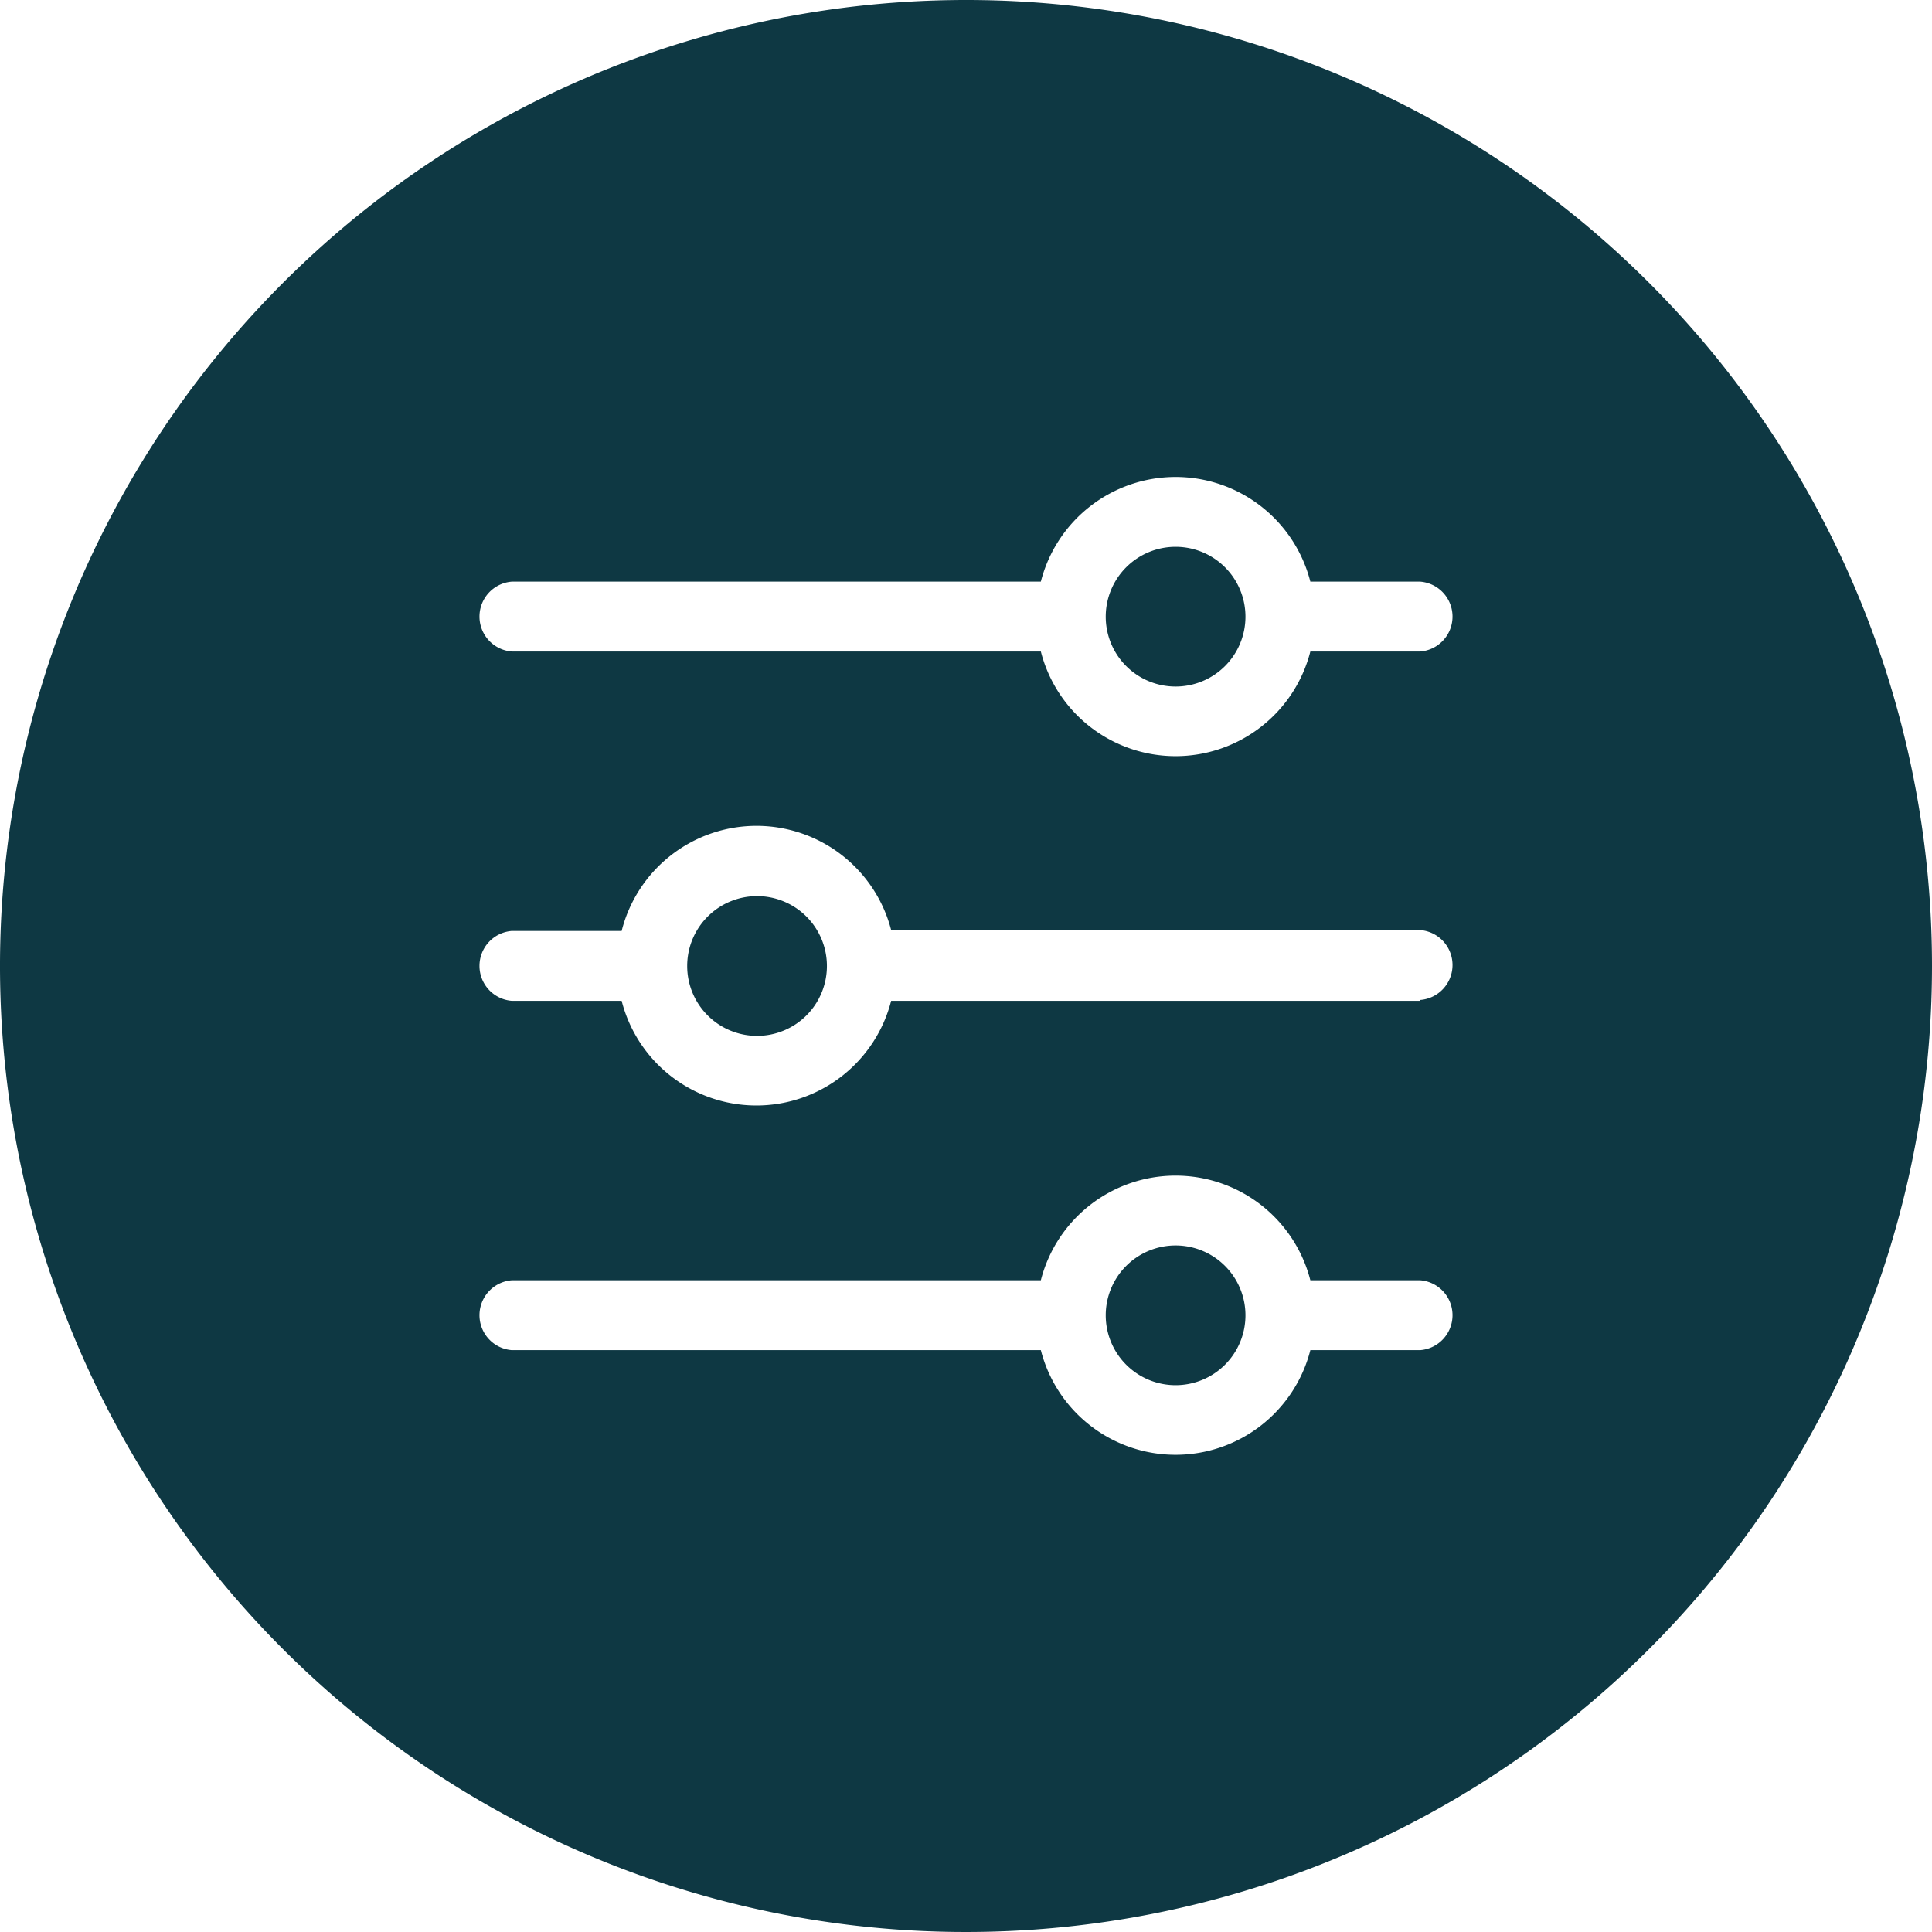 <svg xmlns="http://www.w3.org/2000/svg" viewBox="0 0 89.32 89.32"><title>Recurso 5</title><g id="Capa_2" data-name="Capa 2"><g id="Capa_1-2" data-name="Capa 1"><path fill="#0E3843" d="M35,41.43a3.23,3.23,0,1,0,3.23,3.23A3.23,3.23,0,0,0,35,41.43Z"/><path fill="#0E3843" d="M54.35,25.28a3.23,3.23,0,1,0,3.23,3.23A3.23,3.23,0,0,0,54.35,25.28Z"/><path fill="#0E3843" d="M54.35,57.58a3.23,3.23,0,1,0,3.23,3.23A3.23,3.23,0,0,0,54.35,57.58Z"/><path fill="#0E3843" d="M44.66,0A44.66,44.66,0,1,0,89.32,44.66,44.65,44.65,0,0,0,44.66,0Zm21,62.42H60.58a6.43,6.43,0,0,1-12.46,0H23.66a1.62,1.62,0,0,1,0-3.23H48.12a6.43,6.43,0,0,1,12.46,0h5.08a1.62,1.62,0,0,1,0,3.23Zm0-16.15H41.2a6.43,6.43,0,0,1-12.46,0H23.66a1.62,1.62,0,0,1,0-3.23h5.08A6.43,6.43,0,0,1,41.2,43H65.66a1.62,1.62,0,0,1,0,3.23Zm0-16.15H60.58a6.43,6.43,0,0,1-12.46,0H23.66a1.62,1.62,0,0,1,0-3.23H48.12a6.43,6.43,0,0,1,12.46,0h5.08a1.62,1.62,0,0,1,0,3.23Z"/></g></g></svg>